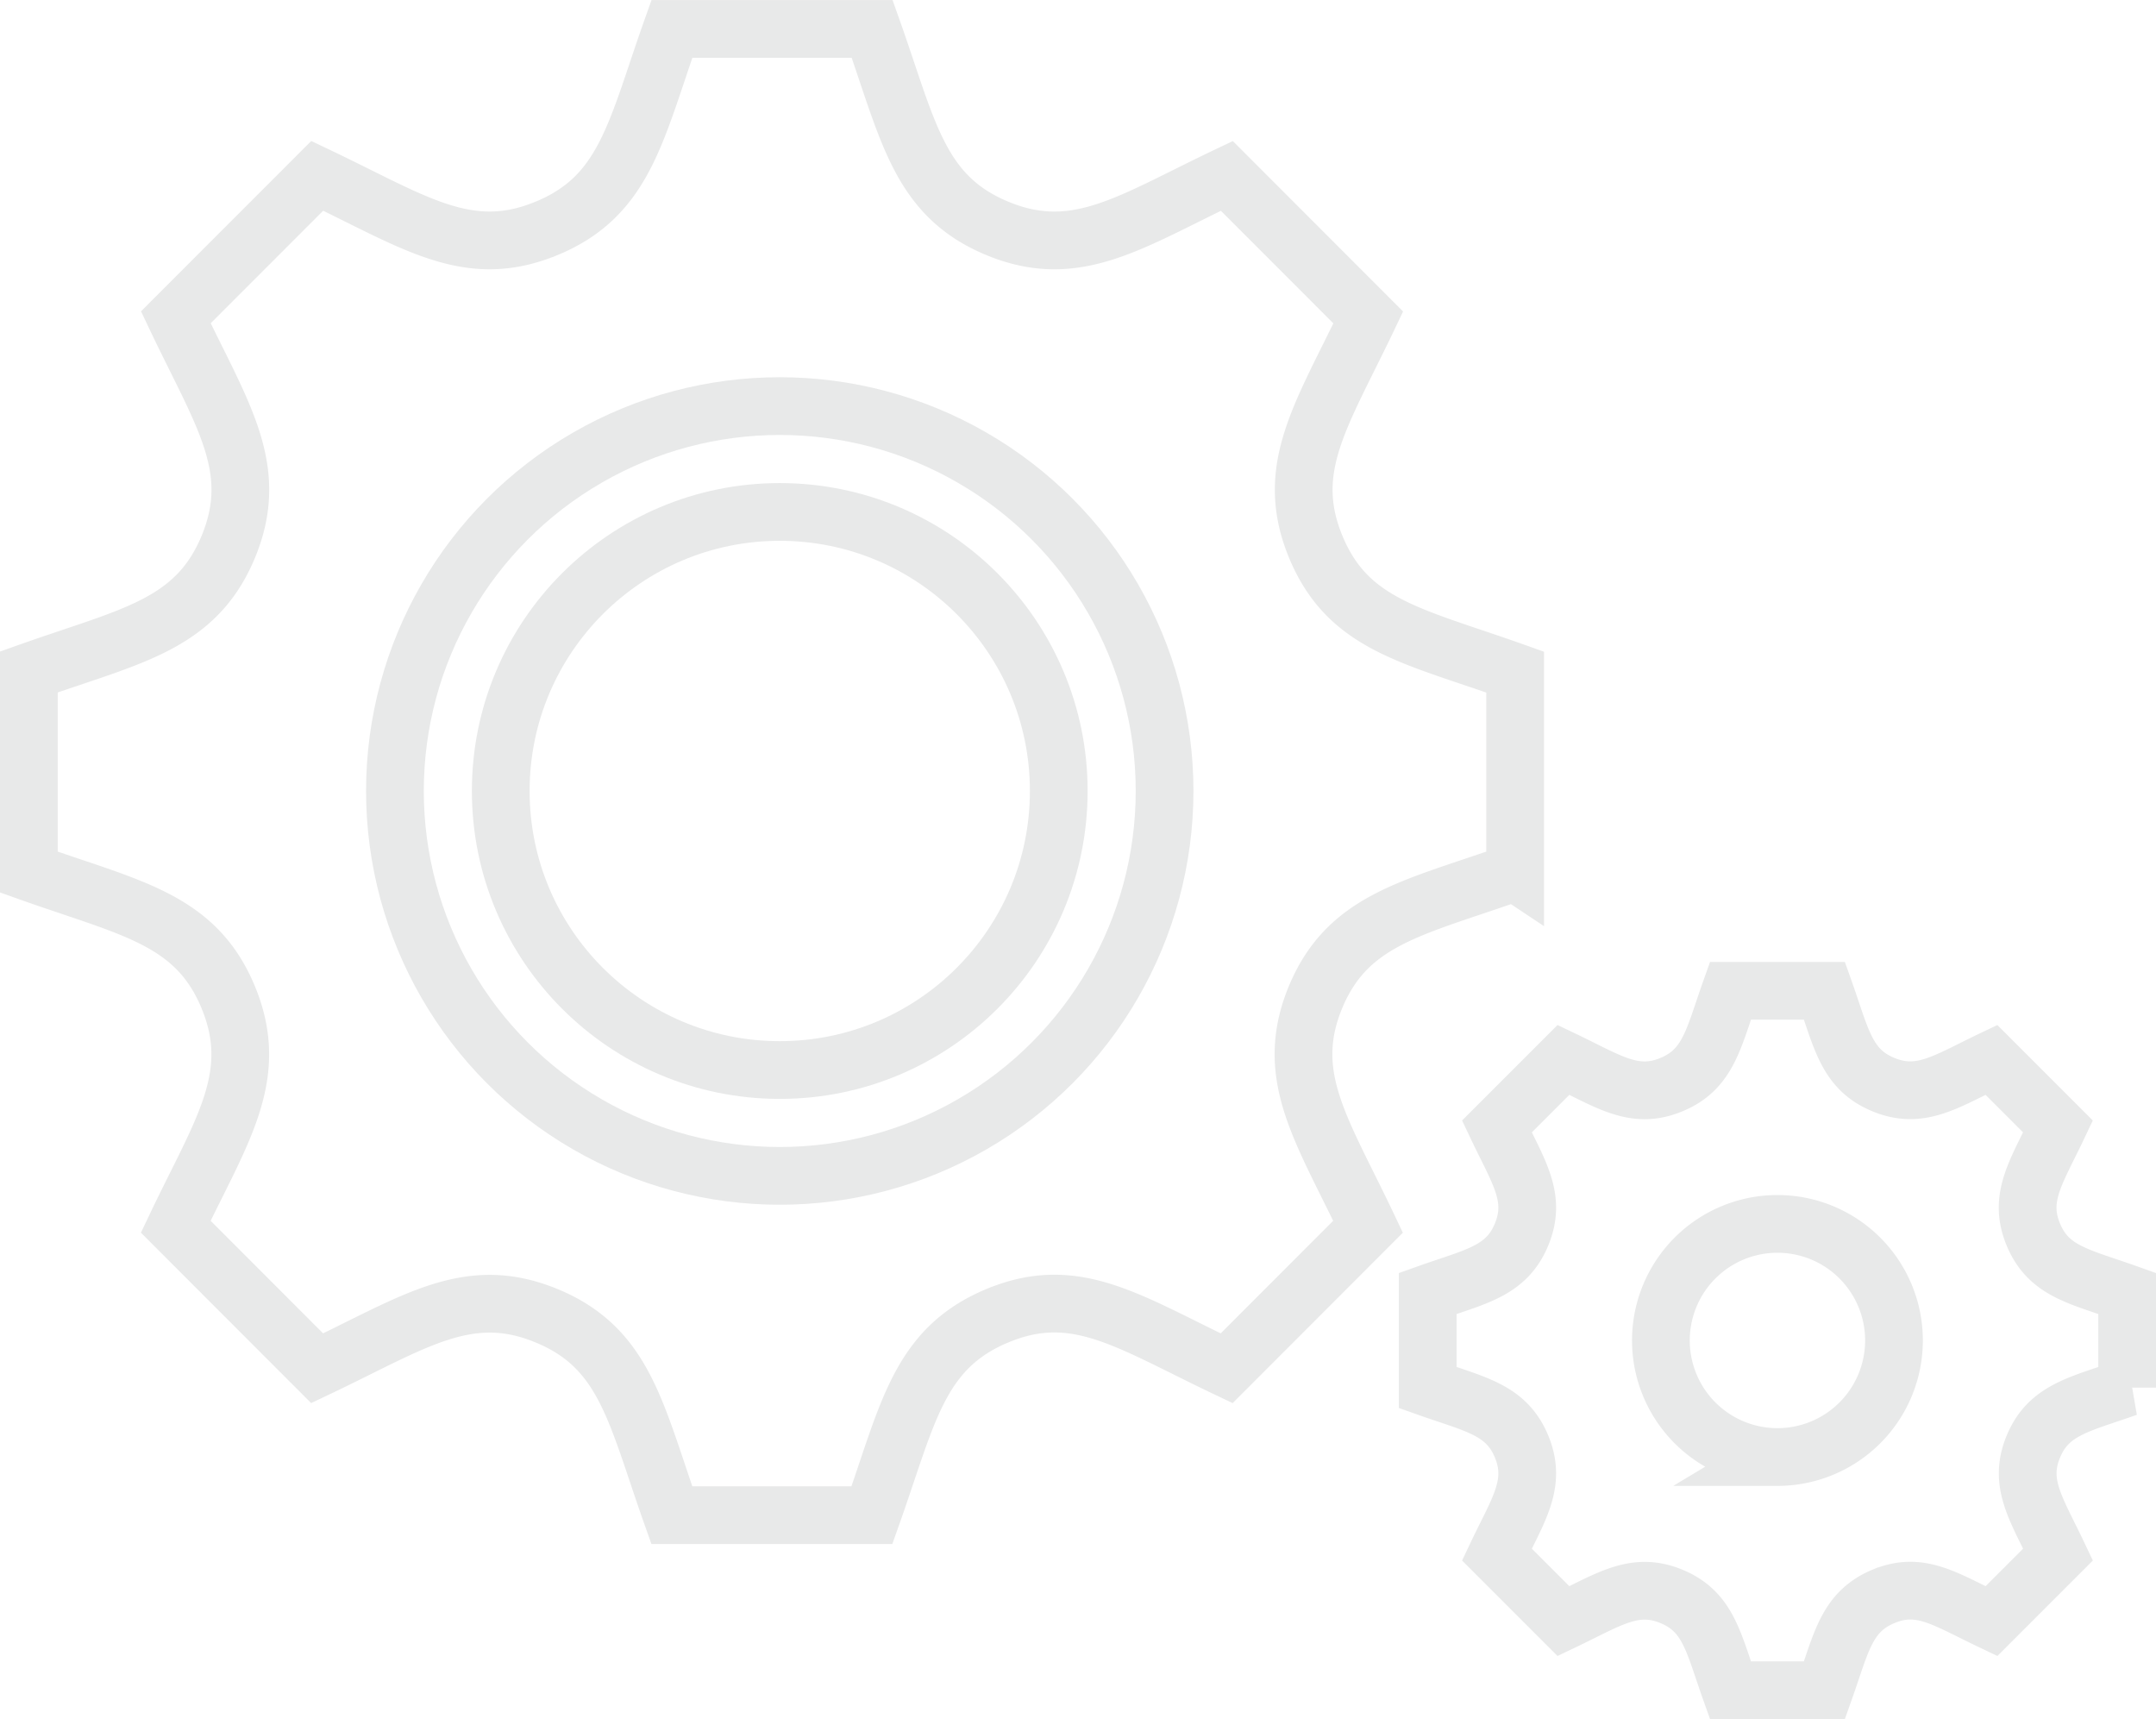 <?xml version="1.0" encoding="UTF-8"?> <svg xmlns="http://www.w3.org/2000/svg" width="224.098" height="178.661" viewBox="0 0 224.098 178.661"><g id="Groupe_1251" data-name="Groupe 1251" transform="translate(-2045.951 -125.795)"><path id="iconmonstr-gear-10" d="M154.486,90.648v-20.8c-10.632-3.789-17.33-4.844-20.719-13-3.39-8.179.636-13.74,5.452-23.854l-14.7-14.713c-10.042,4.771-15.658,8.851-23.864,5.452-8.179-3.4-9.242-10.151-13-20.728H66.838c-3.744,10.523-4.816,17.33-13,20.719h-.009c-8.179,3.4-13.722-.636-23.854-5.452L15.276,32.979c4.789,10.087,8.842,15.667,5.452,23.854-3.408,8.188-10.205,9.26-20.728,13v20.8c10.5,3.744,17.33,4.825,20.719,13,3.417,8.251-.736,13.94-5.452,23.854l14.7,14.713c10.06-4.771,15.667-8.851,23.854-5.452h.009c8.179,3.39,9.251,10.16,13,20.719h20.8c3.744-10.523,4.816-17.312,13.059-20.737h.009c8.124-3.381,13.64.645,23.8,5.471l14.7-14.713c-4.771-10.06-8.851-15.658-5.462-23.854,3.4-8.17,10.232-9.26,20.737-12.995ZM218.1,144.209v-9.787c-5-1.781-8.151-2.281-9.751-6.116-1.6-3.853.3-6.461,2.563-11.232l-6.925-6.925c-4.725,2.254-7.37,4.162-11.223,2.572s-4.353-4.771-6.125-9.751h-9.778c-1.763,4.953-2.272,8.151-6.125,9.751s-6.461-.3-11.223-2.572l-6.925,6.925c2.254,4.753,4.162,7.379,2.563,11.232s-4.8,4.353-9.751,6.116v9.787c4.944,1.754,8.151,2.272,9.751,6.116,1.608,3.88-.345,6.561-2.563,11.232l6.925,6.925c4.735-2.254,7.379-4.162,11.223-2.572s4.353,4.78,6.125,9.751h9.778c1.763-4.953,2.272-8.151,6.143-9.76h.009c3.826-1.59,6.416.309,11.2,2.581l6.925-6.925c-2.245-4.735-4.162-7.379-2.563-11.223s4.807-4.371,9.751-6.125Zm-36.35,7.215a12.114,12.114,0,1,1,12.114-12.114A12.116,12.116,0,0,1,181.748,151.425Z" transform="translate(2048.951 125.795)" fill="none" stroke="#e8e9e9" stroke-width="6"></path><circle id="Ellipse_631" data-name="Ellipse 631" cx="40" cy="40" r="40" transform="translate(2087 168)" fill="none" stroke="#e8e9e9" stroke-width="6"></circle><circle id="Ellipse_632" data-name="Ellipse 632" cx="29" cy="29" r="29" transform="translate(2098 179)" fill="none" stroke="#e8e9e9" stroke-width="6"></circle></g></svg> 